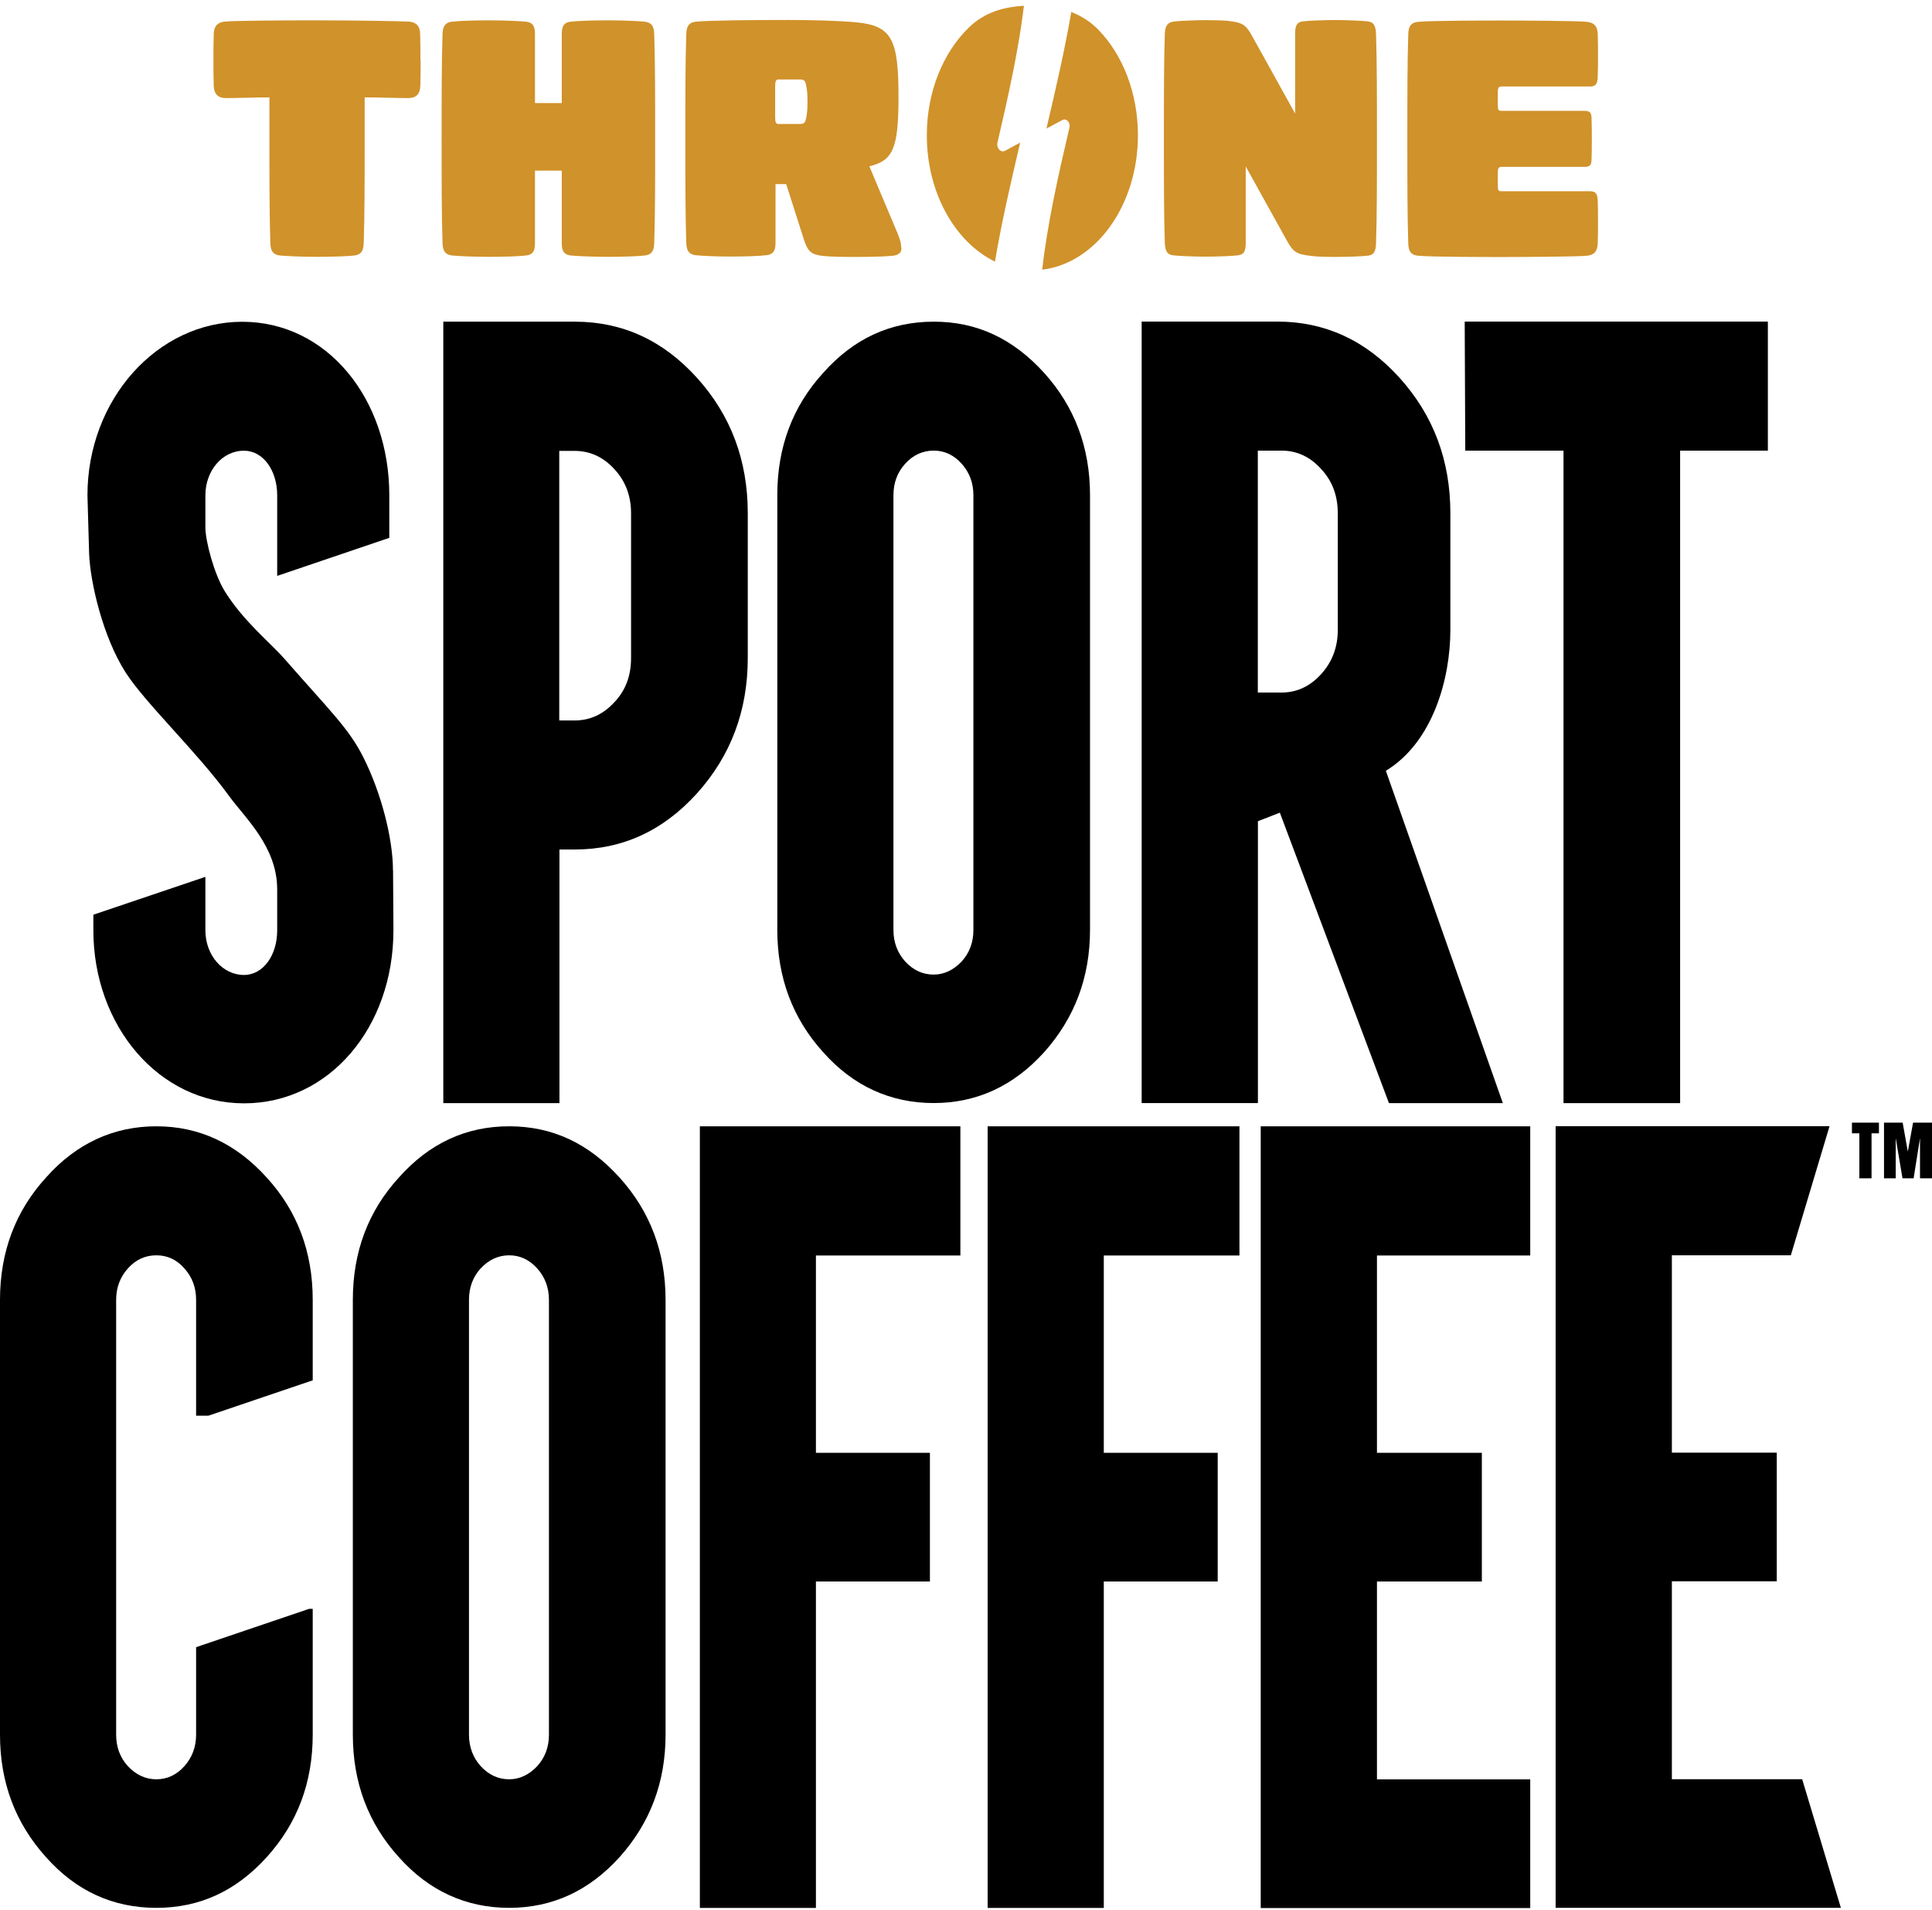 <svg xmlns="http://www.w3.org/2000/svg" fill="none" viewBox="0 0 256 253" height="253" width="256">
<g clip-path="url(#clip0_798_2091)">
<path fill="#D0922A" d="M55.734 7.932C55.734 8.826 55.734 10.49 55.697 11.383C55.659 12.501 55.088 12.997 54.082 12.997C52.827 12.997 49.971 12.898 48.319 12.898V18.36C48.319 23.685 48.319 28.625 48.194 32.237C48.157 33.355 47.76 33.764 46.903 33.851C46.095 33.95 44.033 34.025 42.009 34.025C39.984 34.025 37.934 33.926 37.115 33.851C36.258 33.752 35.86 33.355 35.823 32.237C35.699 28.6 35.699 23.685 35.699 18.36V12.898C34.047 12.898 31.177 12.997 29.935 12.997C28.929 12.997 28.37 12.501 28.32 11.383C28.283 10.49 28.283 8.826 28.283 7.932C28.283 7.039 28.283 5.375 28.32 4.482C28.358 3.364 28.929 2.955 29.724 2.868C30.854 2.731 37.5 2.694 41.996 2.694C46.493 2.694 53.138 2.793 54.268 2.868C55.076 2.967 55.647 3.364 55.672 4.482C55.709 5.375 55.709 7.039 55.709 7.932"></path>
<path fill="#D0922A" d="M75.657 2.868C76.464 2.769 78.476 2.694 80.551 2.694C82.625 2.694 84.588 2.793 85.395 2.868C86.252 2.967 86.65 3.364 86.687 4.482C86.811 8.119 86.811 13.121 86.811 18.36C86.811 23.598 86.811 28.625 86.687 32.237C86.65 33.355 86.252 33.764 85.395 33.851C84.588 33.95 82.575 34.025 80.551 34.025C78.526 34.025 76.477 33.926 75.657 33.851C74.812 33.752 74.439 33.355 74.439 32.237V22.605H70.887V32.237C70.887 33.355 70.527 33.764 69.67 33.851C68.862 33.95 66.85 34.025 64.776 34.025C62.702 34.025 60.739 33.926 59.932 33.851C59.075 33.752 58.677 33.355 58.64 32.237C58.516 28.6 58.516 23.685 58.516 18.36C58.516 13.034 58.516 8.106 58.64 4.482C58.677 3.364 59.075 2.955 59.932 2.868C60.739 2.769 62.751 2.694 64.776 2.694C66.8 2.694 68.85 2.793 69.67 2.868C70.527 2.967 70.887 3.364 70.887 4.482V13.655H74.439V4.482C74.439 3.364 74.8 2.955 75.657 2.868Z"></path>
<path fill="#D0922A" d="M119.442 32.833C119.442 33.106 119.405 33.33 119.231 33.504C119.02 33.727 118.709 33.864 118.101 33.901C116.97 34 115.157 34.038 113.58 34.038C112.002 34.038 110.275 34.038 109.021 33.901C107.493 33.727 107.034 33.318 106.512 31.704L104.177 24.392H102.761V32.2C102.761 33.318 102.363 33.727 101.506 33.814C100.699 33.913 98.848 33.988 96.786 33.988C94.724 33.988 93.035 33.889 92.228 33.814C91.371 33.715 90.973 33.318 90.936 32.2C90.811 28.563 90.811 23.648 90.811 18.322C90.811 12.997 90.811 8.106 90.936 4.482C90.973 3.365 91.371 2.955 92.228 2.868C94.091 2.694 100.003 2.645 104.537 2.645C107.655 2.645 111.157 2.744 113.455 2.955C118.225 3.414 119.057 5.239 119.057 12.898C119.057 19.75 118.287 21.277 115.194 22.034L118.983 31.034C119.38 32.026 119.417 32.461 119.417 32.821M106.835 15.542C106.959 15.008 106.996 14.288 106.996 13.481C106.996 12.674 106.959 11.954 106.835 11.421C106.711 10.701 106.586 10.527 105.978 10.527H103.108C102.823 10.527 102.711 10.8 102.711 11.421V15.529C102.711 16.2 102.835 16.423 103.108 16.423H105.978C106.586 16.423 106.711 16.249 106.835 15.529"></path>
<path fill="#D0922A" d="M172.654 2.831C173.387 2.731 175.473 2.657 176.889 2.657C178.628 2.657 180.566 2.756 181.237 2.831C181.97 2.93 182.28 3.327 182.33 4.444C182.454 8.081 182.454 13.047 182.454 18.372C182.454 23.697 182.454 28.637 182.33 32.25C182.293 33.367 182.007 33.777 181.286 33.864C180.554 33.963 178.591 34.037 176.889 34.037C175.424 34.037 174.43 34 173.734 33.901C171.747 33.677 171.349 33.404 170.43 31.716L165.064 22.046V32.212C165.064 33.33 164.779 33.739 164.021 33.826C163.288 33.925 161.201 34 159.785 34C158.046 34 156.109 33.901 155.438 33.826C154.705 33.727 154.395 33.33 154.345 32.212C154.221 28.576 154.221 23.66 154.221 18.335C154.221 13.009 154.221 8.081 154.345 4.457C154.382 3.339 154.78 2.93 155.637 2.843C156.444 2.744 158.63 2.669 159.922 2.669C160.965 2.669 162.257 2.706 162.742 2.768C164.729 2.992 165.126 3.302 166.046 5.015L171.61 15.045V4.432C171.61 3.327 171.896 2.905 172.654 2.831Z"></path>
<path fill="#D0922A" d="M211.706 26.565C211.743 27.459 211.743 28.352 211.743 29.345C211.743 30.338 211.743 31.369 211.706 32.262C211.669 33.38 211.147 33.789 210.29 33.876C209.073 34.013 201.297 34.05 199.148 34.05C196.999 34.05 189.783 34.05 187.895 33.876C187.037 33.789 186.64 33.38 186.603 32.262C186.479 28.625 186.479 23.623 186.479 18.384C186.479 13.146 186.479 8.119 186.603 4.506C186.64 3.389 187.037 2.98 187.895 2.893C189.795 2.719 196.925 2.719 199.148 2.719C201.371 2.719 209.073 2.756 210.29 2.893C211.147 2.992 211.669 3.389 211.706 4.506C211.743 5.4 211.743 6.431 211.743 7.424C211.743 8.417 211.743 9.31 211.706 10.204C211.669 11.135 211.42 11.458 210.7 11.458H198.949C198.589 11.458 198.465 11.632 198.465 12.265V13.965C198.465 14.598 198.589 14.685 198.949 14.685H209.88C210.576 14.685 210.849 14.822 210.886 15.579C210.923 16.473 210.923 17.503 210.923 18.397C210.923 19.291 210.923 20.321 210.886 21.215C210.849 21.972 210.576 22.108 209.88 22.108H198.949C198.589 22.108 198.465 22.282 198.465 22.915V24.616C198.465 25.249 198.589 25.336 198.949 25.336H210.7C211.433 25.336 211.669 25.659 211.706 26.59"></path>
<path fill="#D0922A" d="M135.204 18.881C135.8 18.558 134.446 19.278 133.179 19.973C132.595 20.271 132.012 19.626 132.173 18.881C133.614 12.687 134.98 6.555 135.676 0.77C132.931 0.919 130.422 1.651 128.347 3.675C124.994 6.939 122.808 12.116 122.808 17.913C122.808 25.572 126.571 32.101 131.838 34.658C132.695 29.544 133.925 24.218 135.179 18.893L135.204 18.881Z" clip-rule="evenodd" fill-rule="evenodd"></path>
<path fill="#D0922A" d="M145.601 3.998C144.508 2.868 143.278 2.111 141.949 1.589C141.092 6.592 139.887 11.818 138.658 17.031C139.366 16.659 140.061 16.274 140.769 15.902C141.303 15.616 141.875 16.237 141.701 16.92C140.198 23.35 138.769 29.742 138.099 35.726C145.204 34.869 150.768 27.235 150.781 17.938C150.781 12.314 148.768 7.287 145.589 3.998H145.601Z" clip-rule="evenodd" fill-rule="evenodd"></path>
<path fill="black" d="M62.068 146.141H58.739V42.615H76.166C82.489 42.615 87.879 45.097 92.363 50.063C96.847 55.028 99.083 60.999 99.083 67.987V87.166C99.083 94.154 96.835 100.125 92.363 105.09C87.879 110.056 82.476 112.538 76.166 112.538H74.129V146.141H62.068ZM74.104 95.445H76.141C78.178 95.445 79.942 94.638 81.42 93.012C82.898 91.461 83.619 89.512 83.619 87.178V68C83.619 65.703 82.886 63.742 81.42 62.166C79.942 60.539 78.178 59.733 76.141 59.733H74.104V95.458V95.445Z"></path>
<path fill="black" d="M138.347 49.392C142.396 53.874 144.433 59.286 144.433 65.592V123.189C144.433 129.457 142.408 134.857 138.347 139.4C134.285 143.882 129.416 146.128 123.715 146.128C118.013 146.128 113.057 143.882 109.082 139.4C105.021 134.919 102.996 129.507 102.996 123.189V65.592C102.996 59.236 105.021 53.836 109.082 49.392C113.107 44.862 117.976 42.615 123.715 42.615C129.441 42.602 134.248 44.874 138.347 49.392ZM119.939 61.433C118.895 62.588 118.386 63.978 118.386 65.604V123.201C118.386 124.827 118.908 126.218 119.939 127.372C121.007 128.526 122.261 129.11 123.715 129.11C125.081 129.11 126.323 128.526 127.429 127.372C128.472 126.218 128.981 124.827 128.981 123.201V65.604C128.981 63.978 128.459 62.588 127.429 61.433C126.385 60.279 125.155 59.695 123.715 59.695C122.274 59.695 120.982 60.279 119.939 61.433Z"></path>
<path fill="black" d="M197.571 59.696H194.156L194.081 42.602H234.251V59.696H222.625V146.141H207.173V59.696H197.571Z"></path>
<path fill="black" d="M82.103 156.009C86.153 160.49 88.19 165.89 88.19 172.208V229.806C88.19 236.087 86.165 241.474 82.103 246.017C78.054 250.498 73.173 252.745 67.471 252.745C61.77 252.745 56.814 250.498 52.839 246.017C48.778 241.536 46.753 236.124 46.753 229.806V172.208C46.753 165.853 48.778 160.453 52.839 156.009C56.864 151.478 61.733 149.207 67.471 149.207C73.21 149.207 78.017 151.478 82.103 156.009ZM63.695 168.025C62.652 169.18 62.143 170.57 62.143 172.196V229.806C62.143 231.432 62.664 232.822 63.695 233.976C64.764 235.131 66.018 235.714 67.471 235.714C68.838 235.714 70.08 235.131 71.185 233.976C72.229 232.822 72.738 231.432 72.738 229.806V172.208C72.738 170.582 72.216 169.192 71.185 168.038C70.142 166.883 68.912 166.3 67.471 166.3C66.031 166.3 64.751 166.883 63.695 168.038"></path>
<path fill="black" d="M123.851 149.207H127.255V166.325H108.114V192.467H123.218V209.51H108.114V252.757H92.736V149.207H123.851Z"></path>
<path fill="black" d="M160.841 149.207H164.232V166.324H146.259V192.466H161.351V209.51H146.259V252.757H130.869V149.207H160.841Z"></path>
<path fill="black" d="M199.372 149.207H202.763V166.325H182.454V192.467H196.353V209.51H182.454V235.727H202.763V252.77H167.052V149.207H199.372Z"></path>
<path fill="black" d="M199.136 146.141L183.634 102.111C189.932 98.288 192.18 89.773 192.18 83.479V67.975C192.18 60.986 189.932 55.016 185.448 50.05C180.964 45.085 175.561 42.602 169.251 42.602H151.277V146.129H166.68V108.79L169.586 107.66L184.044 146.141H199.136ZM166.667 59.696H169.797C171.834 59.696 173.598 60.502 175.064 62.141C176.542 63.717 177.262 65.679 177.262 67.975V83.467C177.262 85.738 176.53 87.675 175.064 89.301C173.586 90.927 171.847 91.746 169.797 91.746H166.667V59.696Z"></path>
<path fill="black" d="M52.069 115.282C52.069 111.111 50.517 105.028 48.144 100.324C46.219 96.488 43.735 94.192 37.648 87.228C35.91 85.242 32.245 82.287 29.798 78.352C28.357 76.031 27.252 71.749 27.215 69.961V65.616C27.215 62.389 29.426 59.708 32.32 59.708C34.891 59.708 36.729 62.339 36.729 65.616V76.292L51.585 71.252V65.616C51.585 52.831 43.35 42.627 32.096 42.627C20.843 42.627 11.589 52.918 11.589 65.616L11.812 73.424C11.961 77.074 13.589 84.323 16.657 89.102C19.228 93.124 26.134 99.641 30.332 105.425C32.456 108.355 36.729 112.153 36.729 117.826V123.251C36.729 126.578 34.866 129.16 32.32 129.16C29.5 129.16 27.215 126.54 27.215 123.251V116.163L12.371 121.178V123.226C12.371 135.887 21.041 146.166 32.332 146.166C43.623 146.166 52.132 136.111 52.132 123.226L52.082 115.306L52.069 115.282Z"></path>
<path fill="black" d="M246.374 156.096V150.138H245.393V148.723H248.97V150.138H247.989V156.096H246.374ZM249.641 156.096V148.723H252.112L252.796 152.559L253.491 148.723H256V156.096H254.41V150.771L253.566 156.096H252.088L251.193 150.771V156.096H249.641Z"></path>
<path fill="black" d="M25.985 218.212V229.806C25.985 231.432 25.463 232.822 24.432 233.976C23.401 235.131 22.159 235.714 20.718 235.714C19.278 235.714 18.035 235.131 16.942 233.976C15.899 232.822 15.39 231.432 15.39 229.806V172.208C15.39 170.582 15.912 169.192 16.942 168.038C17.973 166.883 19.24 166.3 20.718 166.3C22.197 166.3 23.426 166.883 24.432 168.038C25.476 169.192 25.985 170.582 25.985 172.208V187.551H27.6L41.437 182.859V172.208C41.437 165.853 39.412 160.453 35.351 156.009C31.264 151.478 26.383 149.207 20.718 149.207C15.054 149.207 10.098 151.478 6.086 156.009C2.037 160.453 0 165.865 0 172.208V229.806C0 236.124 2.025 241.511 6.086 246.017C10.061 250.498 14.955 252.745 20.718 252.745C26.482 252.745 31.301 250.498 35.351 246.017C39.412 241.536 41.437 236.124 41.437 229.806V213.135H40.953L25.985 218.212Z"></path>
<path fill="black" d="M221.531 235.702V209.485H235.43V192.442H221.531V166.3H237.294L242.424 149.194H206.129V252.745H243.926L238.797 235.702H221.531Z"></path>
</g>
<defs>
<clipPath id="clip0_798_2091">
<rect transform="translate(0 0.77)" fill="white" height="252" width="256"></rect>
</clipPath>
</defs>
</svg>
